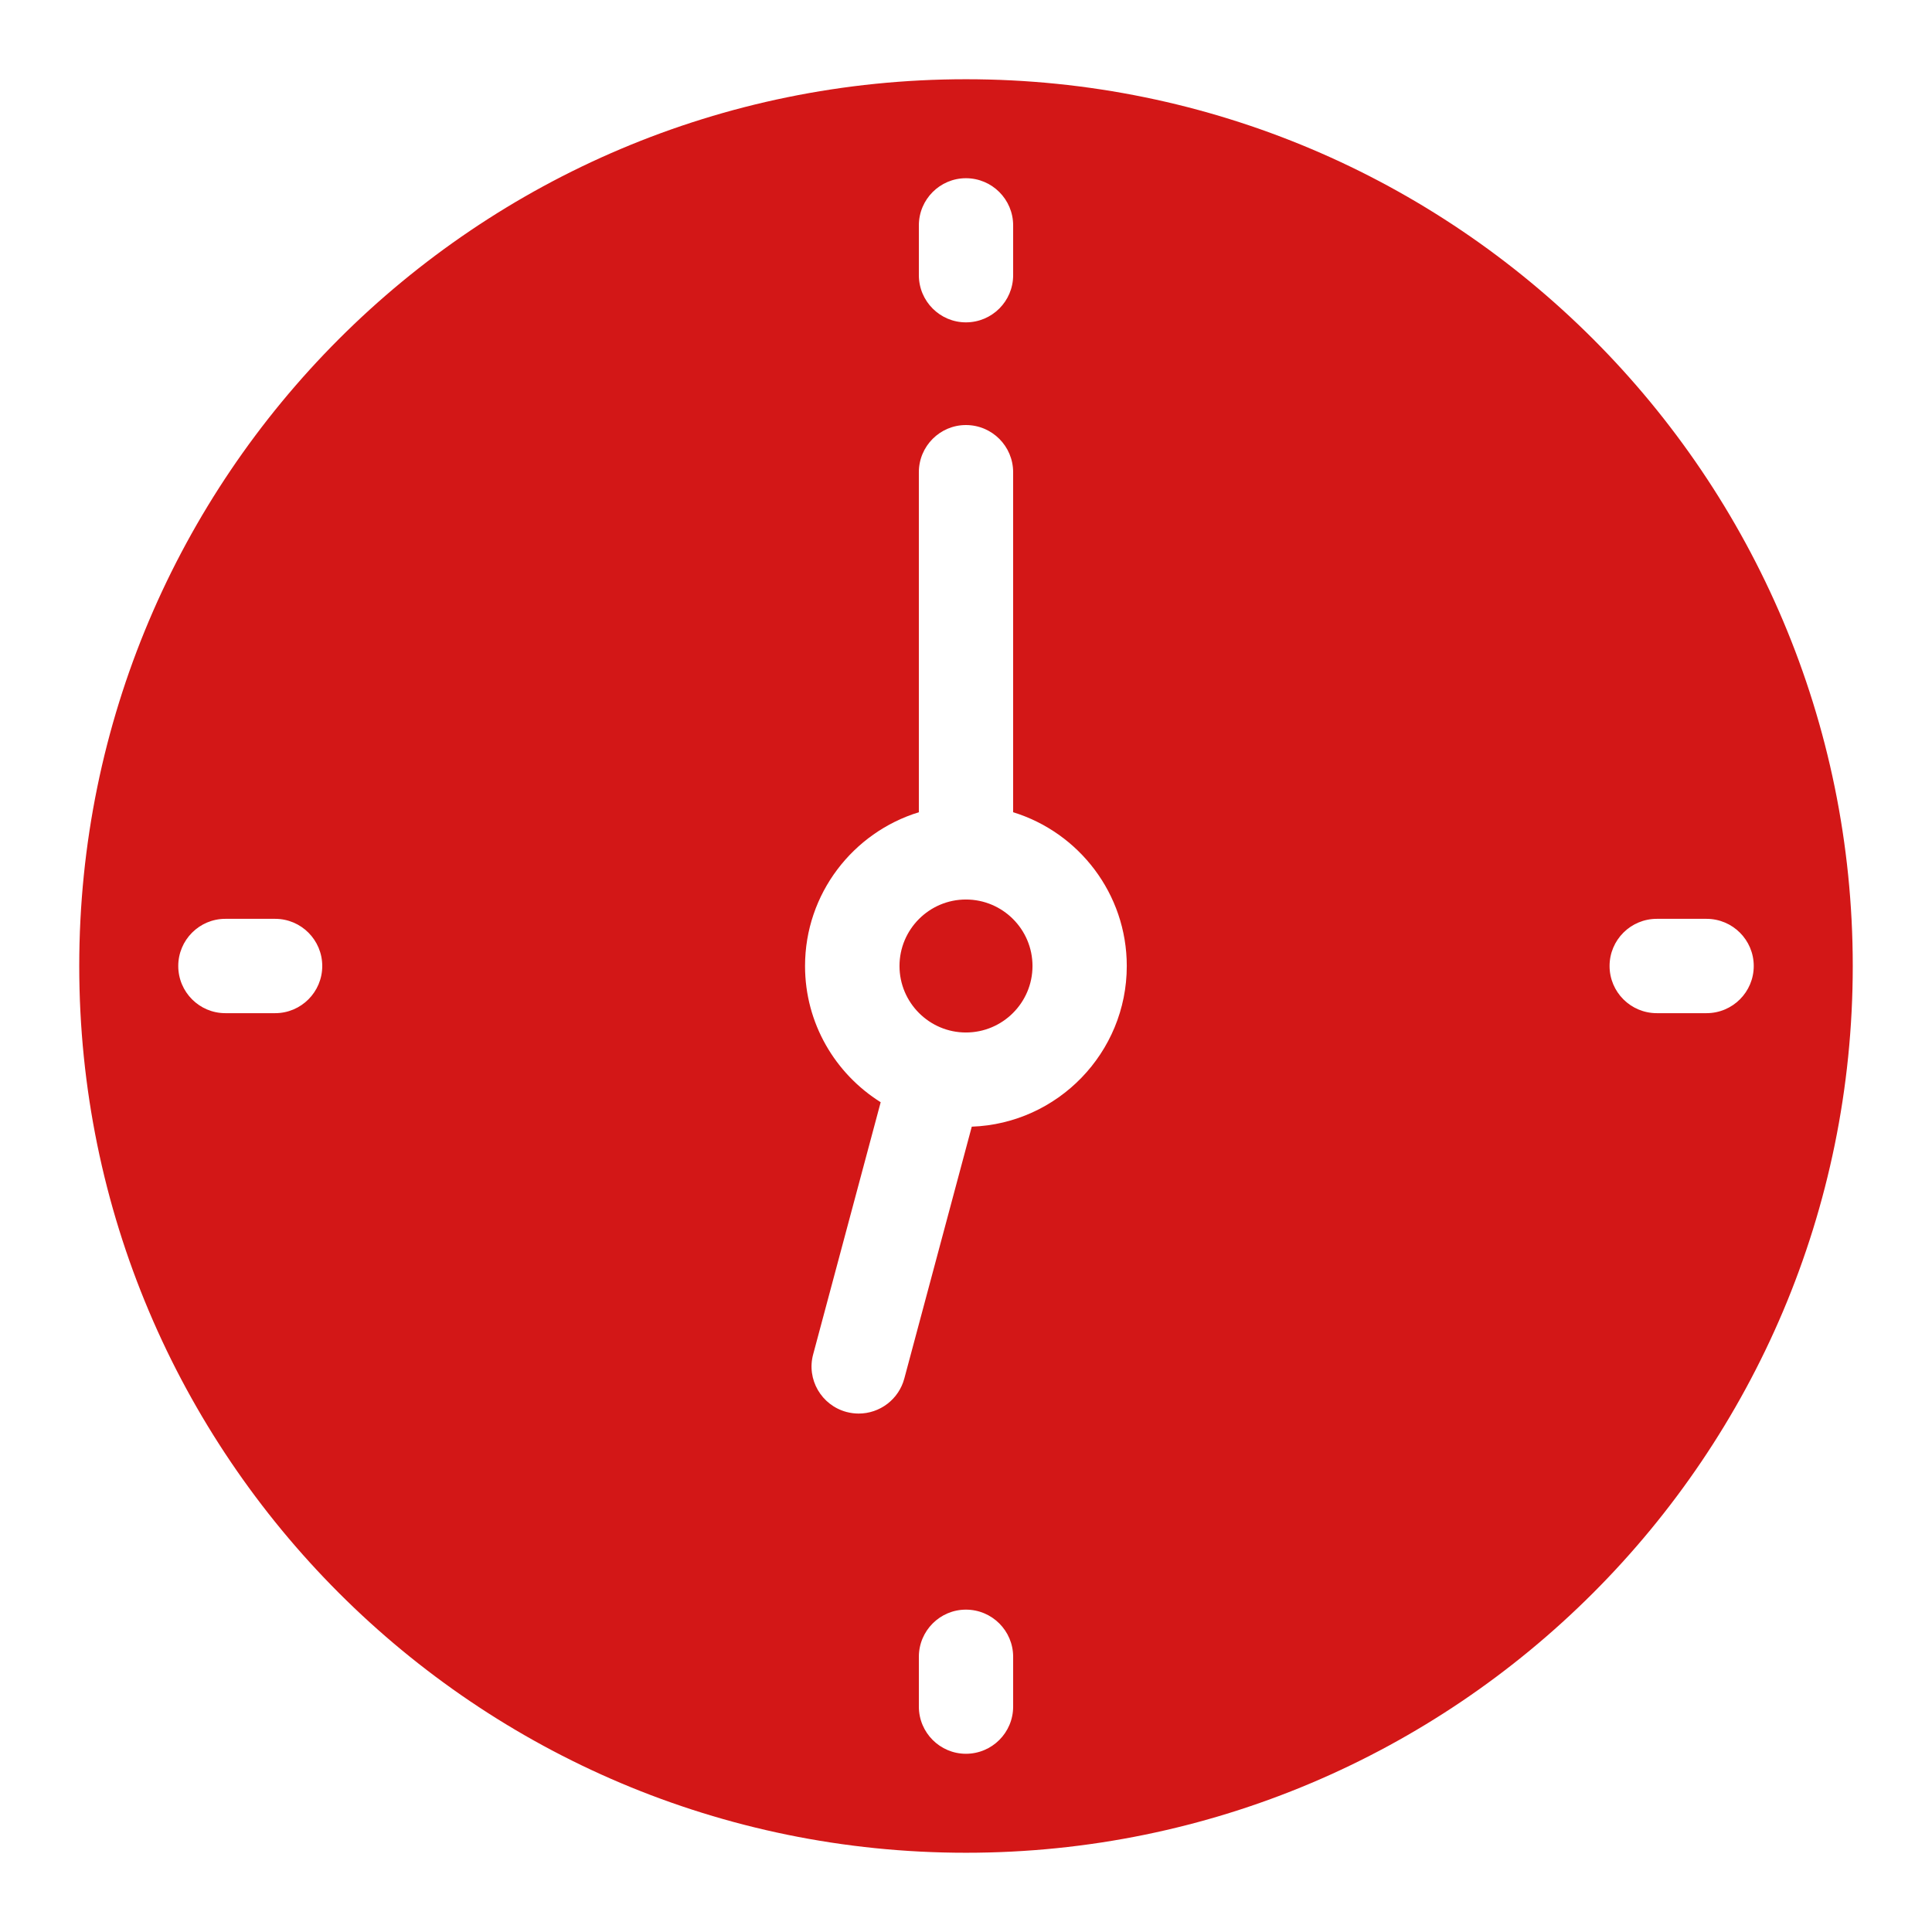 <?xml version="1.0" encoding="UTF-8"?> <svg xmlns="http://www.w3.org/2000/svg" width="512" height="512" viewBox="0 0 512 512" fill="none"> <path fill-rule="evenodd" clip-rule="evenodd" d="M256 491C126.213 491 21 385.787 21 256C21 126.213 126.213 21 256 21C385.787 21 491 126.213 491 256C491 385.787 385.787 491 256 491ZM257.529 298.58C280.304 297.769 298.608 278.989 298.608 256C298.608 236.849 285.903 220.609 268.493 215.25V125.14C268.493 118.24 262.893 112.641 255.976 112.641C249.106 112.641 243.506 118.24 243.506 125.14V215.251C226.048 220.611 213.344 236.85 213.344 256.001C213.344 271.2 221.343 284.55 233.39 292.101L215.509 358.87C213.674 365.54 217.674 372.391 224.308 374.179C225.39 374.469 226.52 374.609 227.555 374.609C230.309 374.609 232.987 373.701 235.173 372.025C237.36 370.35 238.932 368 239.648 365.34L257.529 298.58ZM273.622 256.001C273.622 246.28 265.717 238.379 255.976 238.379C246.283 238.379 238.377 246.279 238.377 256.001C238.377 265.71 246.282 273.621 255.976 273.621C265.717 273.621 273.622 265.71 273.622 256.001ZM255.977 85.429C262.894 85.429 268.494 79.83 268.494 72.93V59.729C268.494 52.831 262.894 47.23 255.977 47.23C249.107 47.23 243.507 52.83 243.507 59.729V72.93C243.507 79.831 249.106 85.429 255.977 85.429ZM426.552 256.001C426.552 262.9 432.151 268.5 439.069 268.5H452.245C459.162 268.5 464.762 262.899 464.762 256.001C464.762 249.101 459.162 243.5 452.245 243.5H439.069C432.151 243.5 426.552 249.101 426.552 256.001ZM243.507 439.069V452.27C243.507 459.168 249.107 464.769 255.977 464.769C262.894 464.769 268.494 459.168 268.494 452.27V439.069C268.494 432.169 262.894 426.57 255.977 426.57C249.106 426.571 243.507 432.169 243.507 439.069ZM59.709 243.5C52.839 243.5 47.239 249.101 47.239 256.001C47.239 262.9 52.838 268.5 59.709 268.5H72.931C79.801 268.5 85.401 262.899 85.401 256.001C85.401 249.101 79.801 243.5 72.931 243.5H59.709Z" fill="#D31717"></path> </svg> 